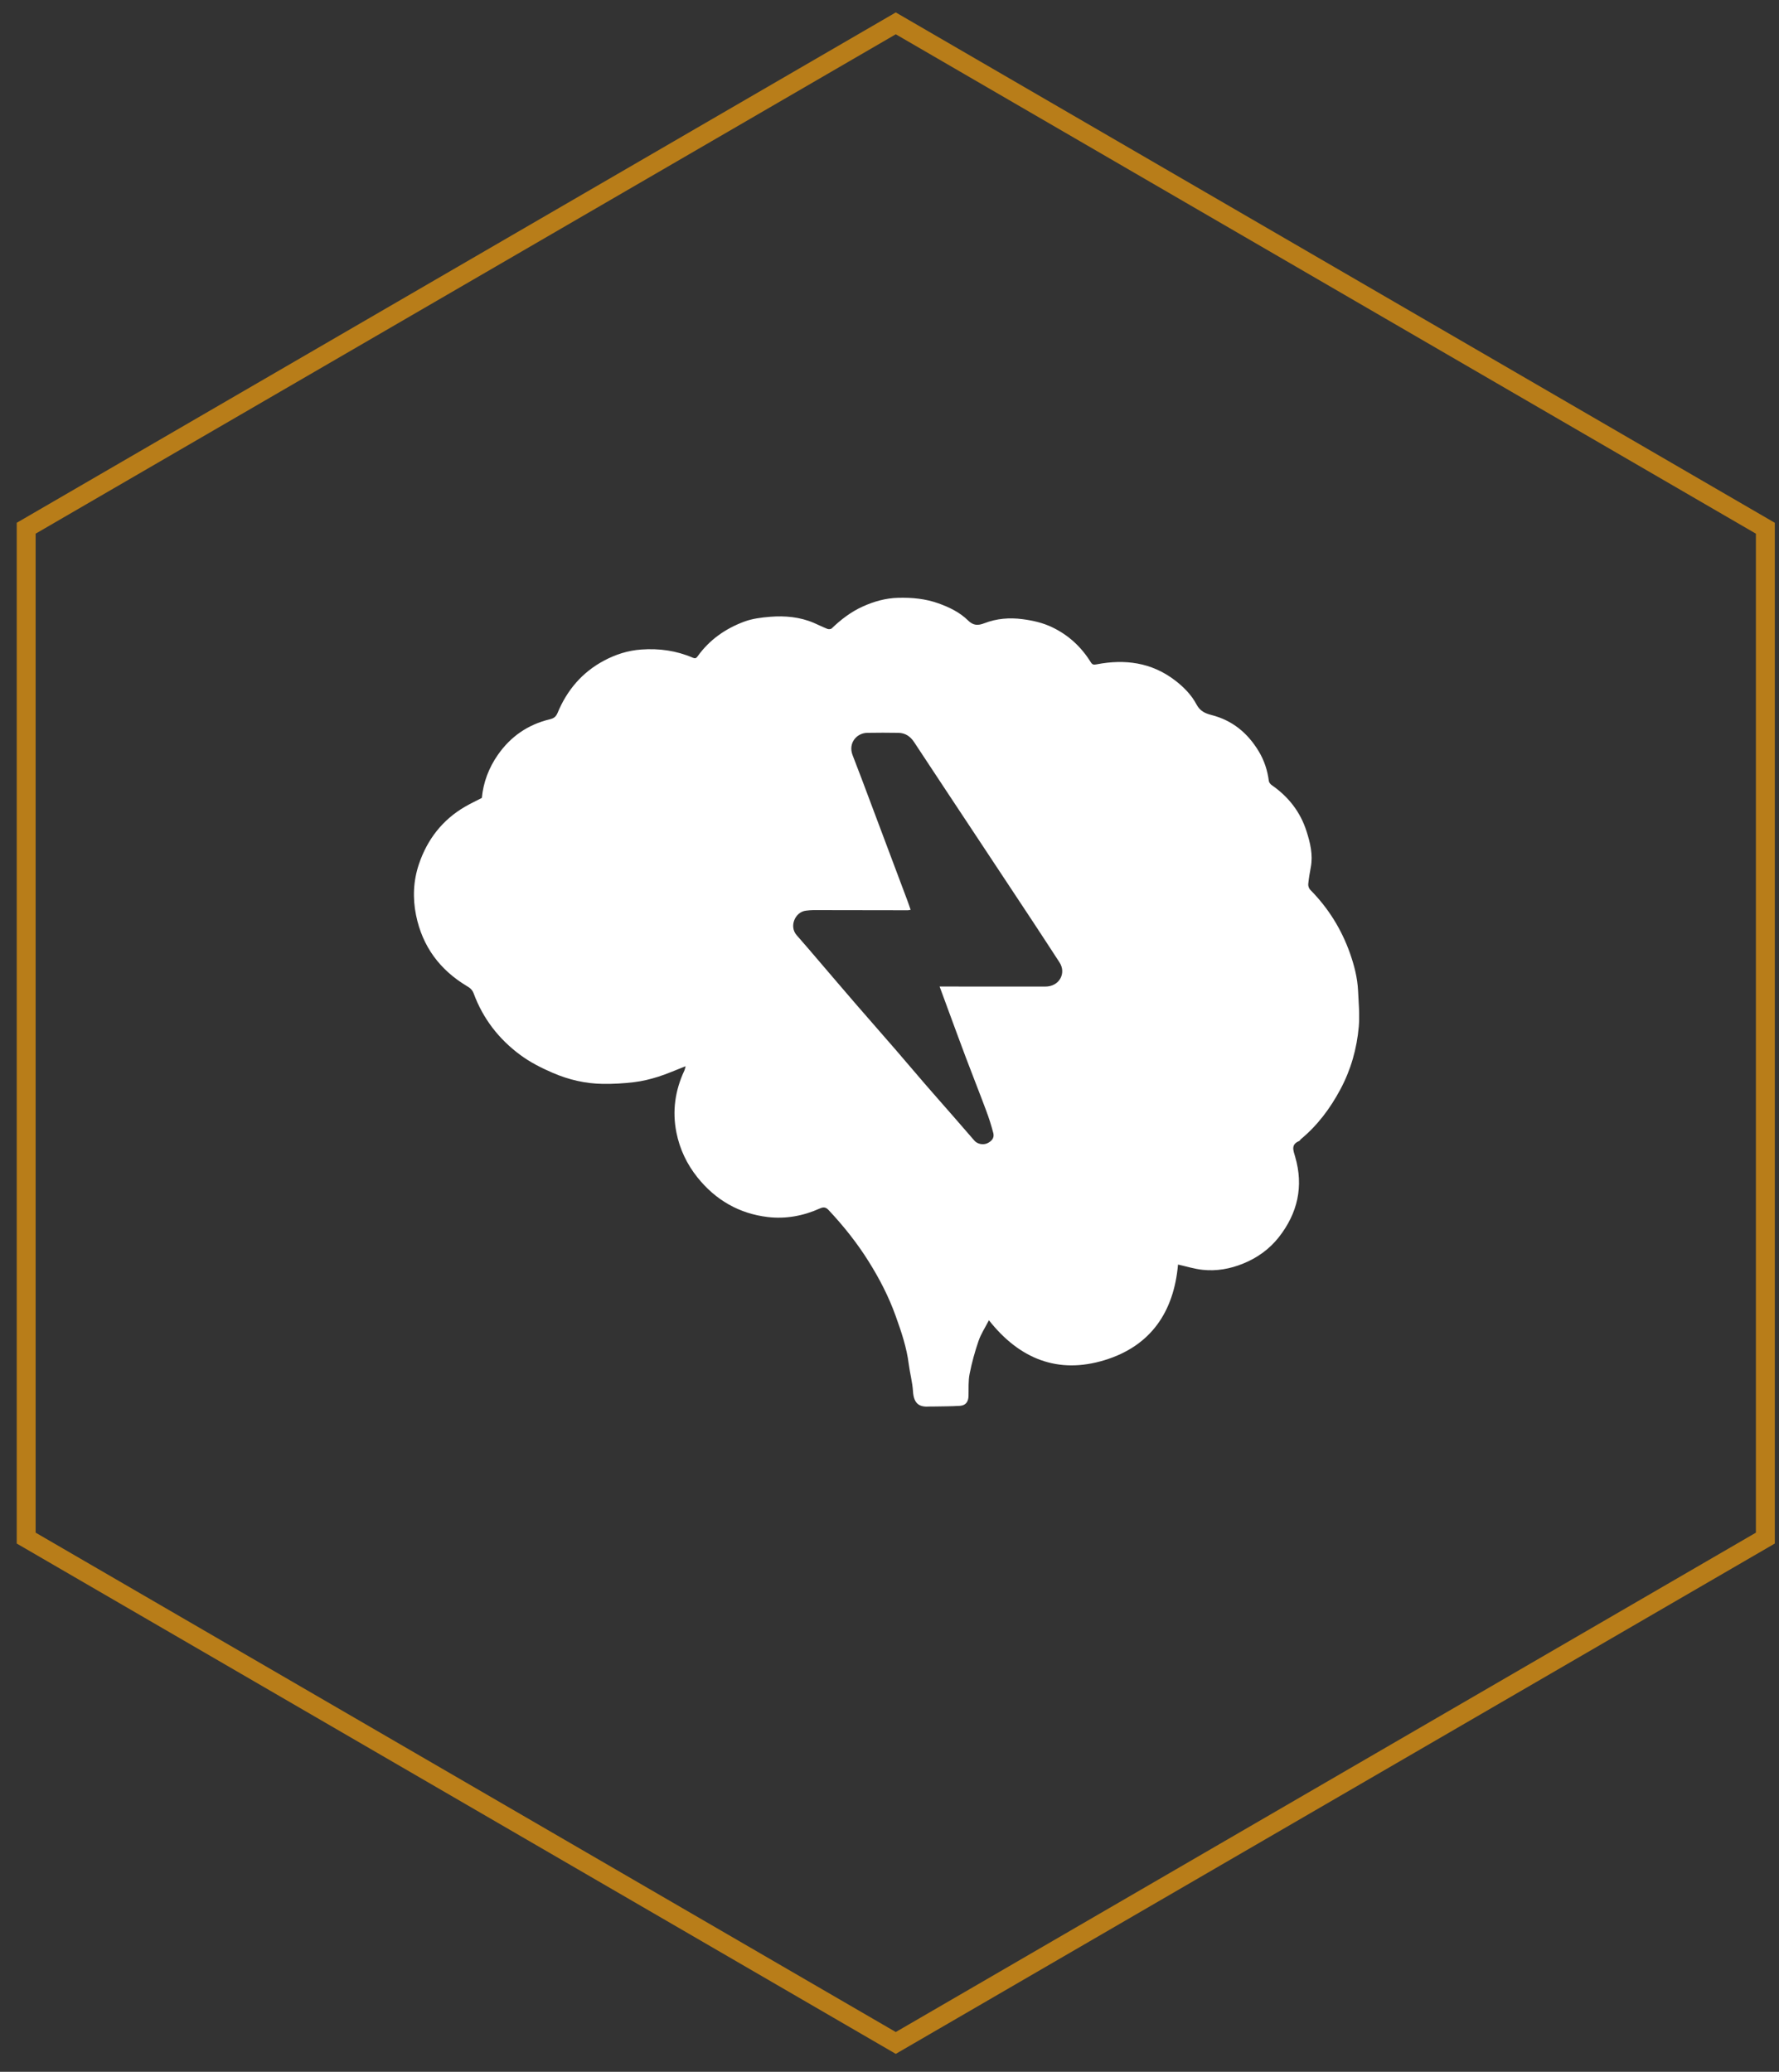 <svg width="85" height="99" viewBox="0 0 85 99" fill="none" xmlns="http://www.w3.org/2000/svg">
<rect x="0" y="0" width="85" height="99" fill="#333333" stroke="none"/>
<path d="M42.8 1.116L84.348 25.241V73.496L42.8 97.62L1.251 73.496V25.241L42.8 1.116Z" stroke="#B87D19" stroke-width="0.903"/>
<g clip-path="url(#clip0_297_204)">
<path d="M32.752 50.95C32.296 51.128 31.878 51.314 31.446 51.451C31.072 51.569 30.684 51.664 30.296 51.71C29.801 51.77 29.299 51.799 28.8 51.792C27.973 51.78 27.177 51.596 26.416 51.268C25.866 51.031 25.334 50.762 24.851 50.404C23.826 49.644 23.078 48.672 22.634 47.476C22.567 47.295 22.465 47.213 22.316 47.124C21.017 46.347 20.185 45.232 19.879 43.734C19.71 42.906 19.749 42.082 20.016 41.291C20.414 40.113 21.14 39.17 22.231 38.54C22.482 38.395 22.745 38.272 23.023 38.128C23.09 37.397 23.348 36.7 23.787 36.07C24.4 35.191 25.225 34.622 26.269 34.371C26.439 34.33 26.556 34.268 26.641 34.065C27.09 32.979 27.816 32.121 28.868 31.563C29.422 31.269 30.002 31.083 30.639 31.037C31.497 30.975 32.315 31.09 33.101 31.428C33.212 31.476 33.268 31.452 33.326 31.37C33.892 30.574 34.66 30.038 35.559 29.704C35.948 29.559 36.383 29.506 36.802 29.472C37.511 29.416 38.214 29.479 38.88 29.762C39.099 29.857 39.313 29.964 39.533 30.051C39.591 30.073 39.699 30.067 39.74 30.027C40.179 29.605 40.657 29.238 41.214 28.985C41.755 28.739 42.314 28.581 42.916 28.565C43.574 28.548 44.216 28.608 44.836 28.83C45.356 29.016 45.856 29.257 46.251 29.646C46.502 29.894 46.724 29.899 47.031 29.781C47.619 29.554 48.23 29.503 48.862 29.587C49.351 29.651 49.82 29.757 50.264 29.969C51.045 30.34 51.656 30.904 52.111 31.634C52.186 31.758 52.246 31.775 52.396 31.745C53.744 31.486 55.014 31.65 56.136 32.506C56.551 32.823 56.924 33.199 57.168 33.66C57.332 33.973 57.575 34.087 57.877 34.164C58.883 34.419 59.617 35.028 60.145 35.906C60.407 36.342 60.56 36.815 60.625 37.32C60.634 37.392 60.702 37.474 60.767 37.519C61.563 38.07 62.132 38.8 62.425 39.72C62.603 40.275 62.741 40.846 62.629 41.442C62.579 41.708 62.533 41.975 62.507 42.245C62.499 42.333 62.54 42.455 62.603 42.518C63.465 43.389 64.097 44.405 64.504 45.558C64.706 46.134 64.859 46.726 64.888 47.341C64.914 47.913 64.972 48.491 64.922 49.058C64.829 50.11 64.545 51.118 64.041 52.057C63.556 52.964 62.953 53.772 62.159 54.431C62.126 54.459 62.108 54.508 62.072 54.523C61.669 54.691 61.793 54.969 61.882 55.273C62.295 56.688 62.002 57.97 61.102 59.118C60.651 59.692 60.068 60.107 59.395 60.38C58.777 60.631 58.126 60.749 57.462 60.677C57.067 60.635 56.681 60.513 56.285 60.425C56.09 62.672 54.994 64.319 52.77 64.995C50.546 65.671 48.71 64.937 47.25 63.087C47.075 63.429 46.872 63.735 46.756 64.071C46.578 64.587 46.433 65.116 46.327 65.651C46.259 65.993 46.285 66.355 46.275 66.707C46.268 66.98 46.143 67.157 45.866 67.176C45.42 67.205 44.971 67.2 44.524 67.21C44.488 67.21 44.452 67.209 44.418 67.21C43.953 67.243 43.66 67.11 43.622 66.478C43.595 66.044 43.475 65.617 43.42 65.183C43.32 64.382 43.062 63.624 42.79 62.87C42.464 61.96 42.023 61.106 41.509 60.285C40.951 59.391 40.3 58.577 39.581 57.811C39.449 57.671 39.328 57.675 39.171 57.746C38.38 58.102 37.54 58.255 36.688 58.155C35.314 57.992 34.189 57.343 33.321 56.257C32.815 55.623 32.479 54.911 32.32 54.122C32.113 53.099 32.255 52.108 32.696 51.162C32.725 51.102 32.733 51.032 32.757 50.952L32.752 50.95ZM44.893 47.14C44.99 47.14 45.06 47.14 45.132 47.14C45.772 47.14 46.413 47.143 47.053 47.143C48.015 47.143 48.975 47.14 49.936 47.143C50.625 47.147 50.954 46.496 50.625 45.99C50.206 45.348 49.789 44.704 49.366 44.064C48.488 42.735 47.608 41.408 46.729 40.079C45.709 38.538 44.688 36.998 43.672 35.455C43.492 35.184 43.251 35.025 42.93 35.018C42.431 35.008 41.934 35.011 41.436 35.018C40.934 35.025 40.51 35.508 40.739 36.091C41.038 36.856 41.325 37.626 41.613 38.395C42.194 39.937 42.771 41.478 43.35 43.02C43.405 43.165 43.453 43.314 43.509 43.474C43.444 43.485 43.41 43.495 43.378 43.495C41.87 43.493 40.36 43.488 38.852 43.488C38.739 43.488 38.626 43.502 38.513 43.514C37.989 43.572 37.694 44.265 38.062 44.684C38.44 45.111 38.809 45.548 39.179 45.98C39.752 46.648 40.322 47.319 40.898 47.985C41.53 48.715 42.168 49.439 42.8 50.168C43.265 50.706 43.723 51.249 44.187 51.787C44.63 52.3 45.079 52.805 45.525 53.316C45.871 53.714 46.215 54.115 46.563 54.511C46.703 54.669 46.975 54.72 47.169 54.631C47.376 54.537 47.52 54.378 47.46 54.144C47.366 53.782 47.252 53.423 47.12 53.072C46.804 52.224 46.469 51.384 46.15 50.537C45.877 49.816 45.615 49.092 45.347 48.37C45.2 47.97 45.053 47.572 44.893 47.136V47.14Z" fill="white"/>
</g>
<defs>
<clipPath id="clip0_297_204">
<rect width="45.161" height="45.161" fill="white" transform="translate(19.778 25.549)"/>
</clipPath>
</defs>
</svg>
